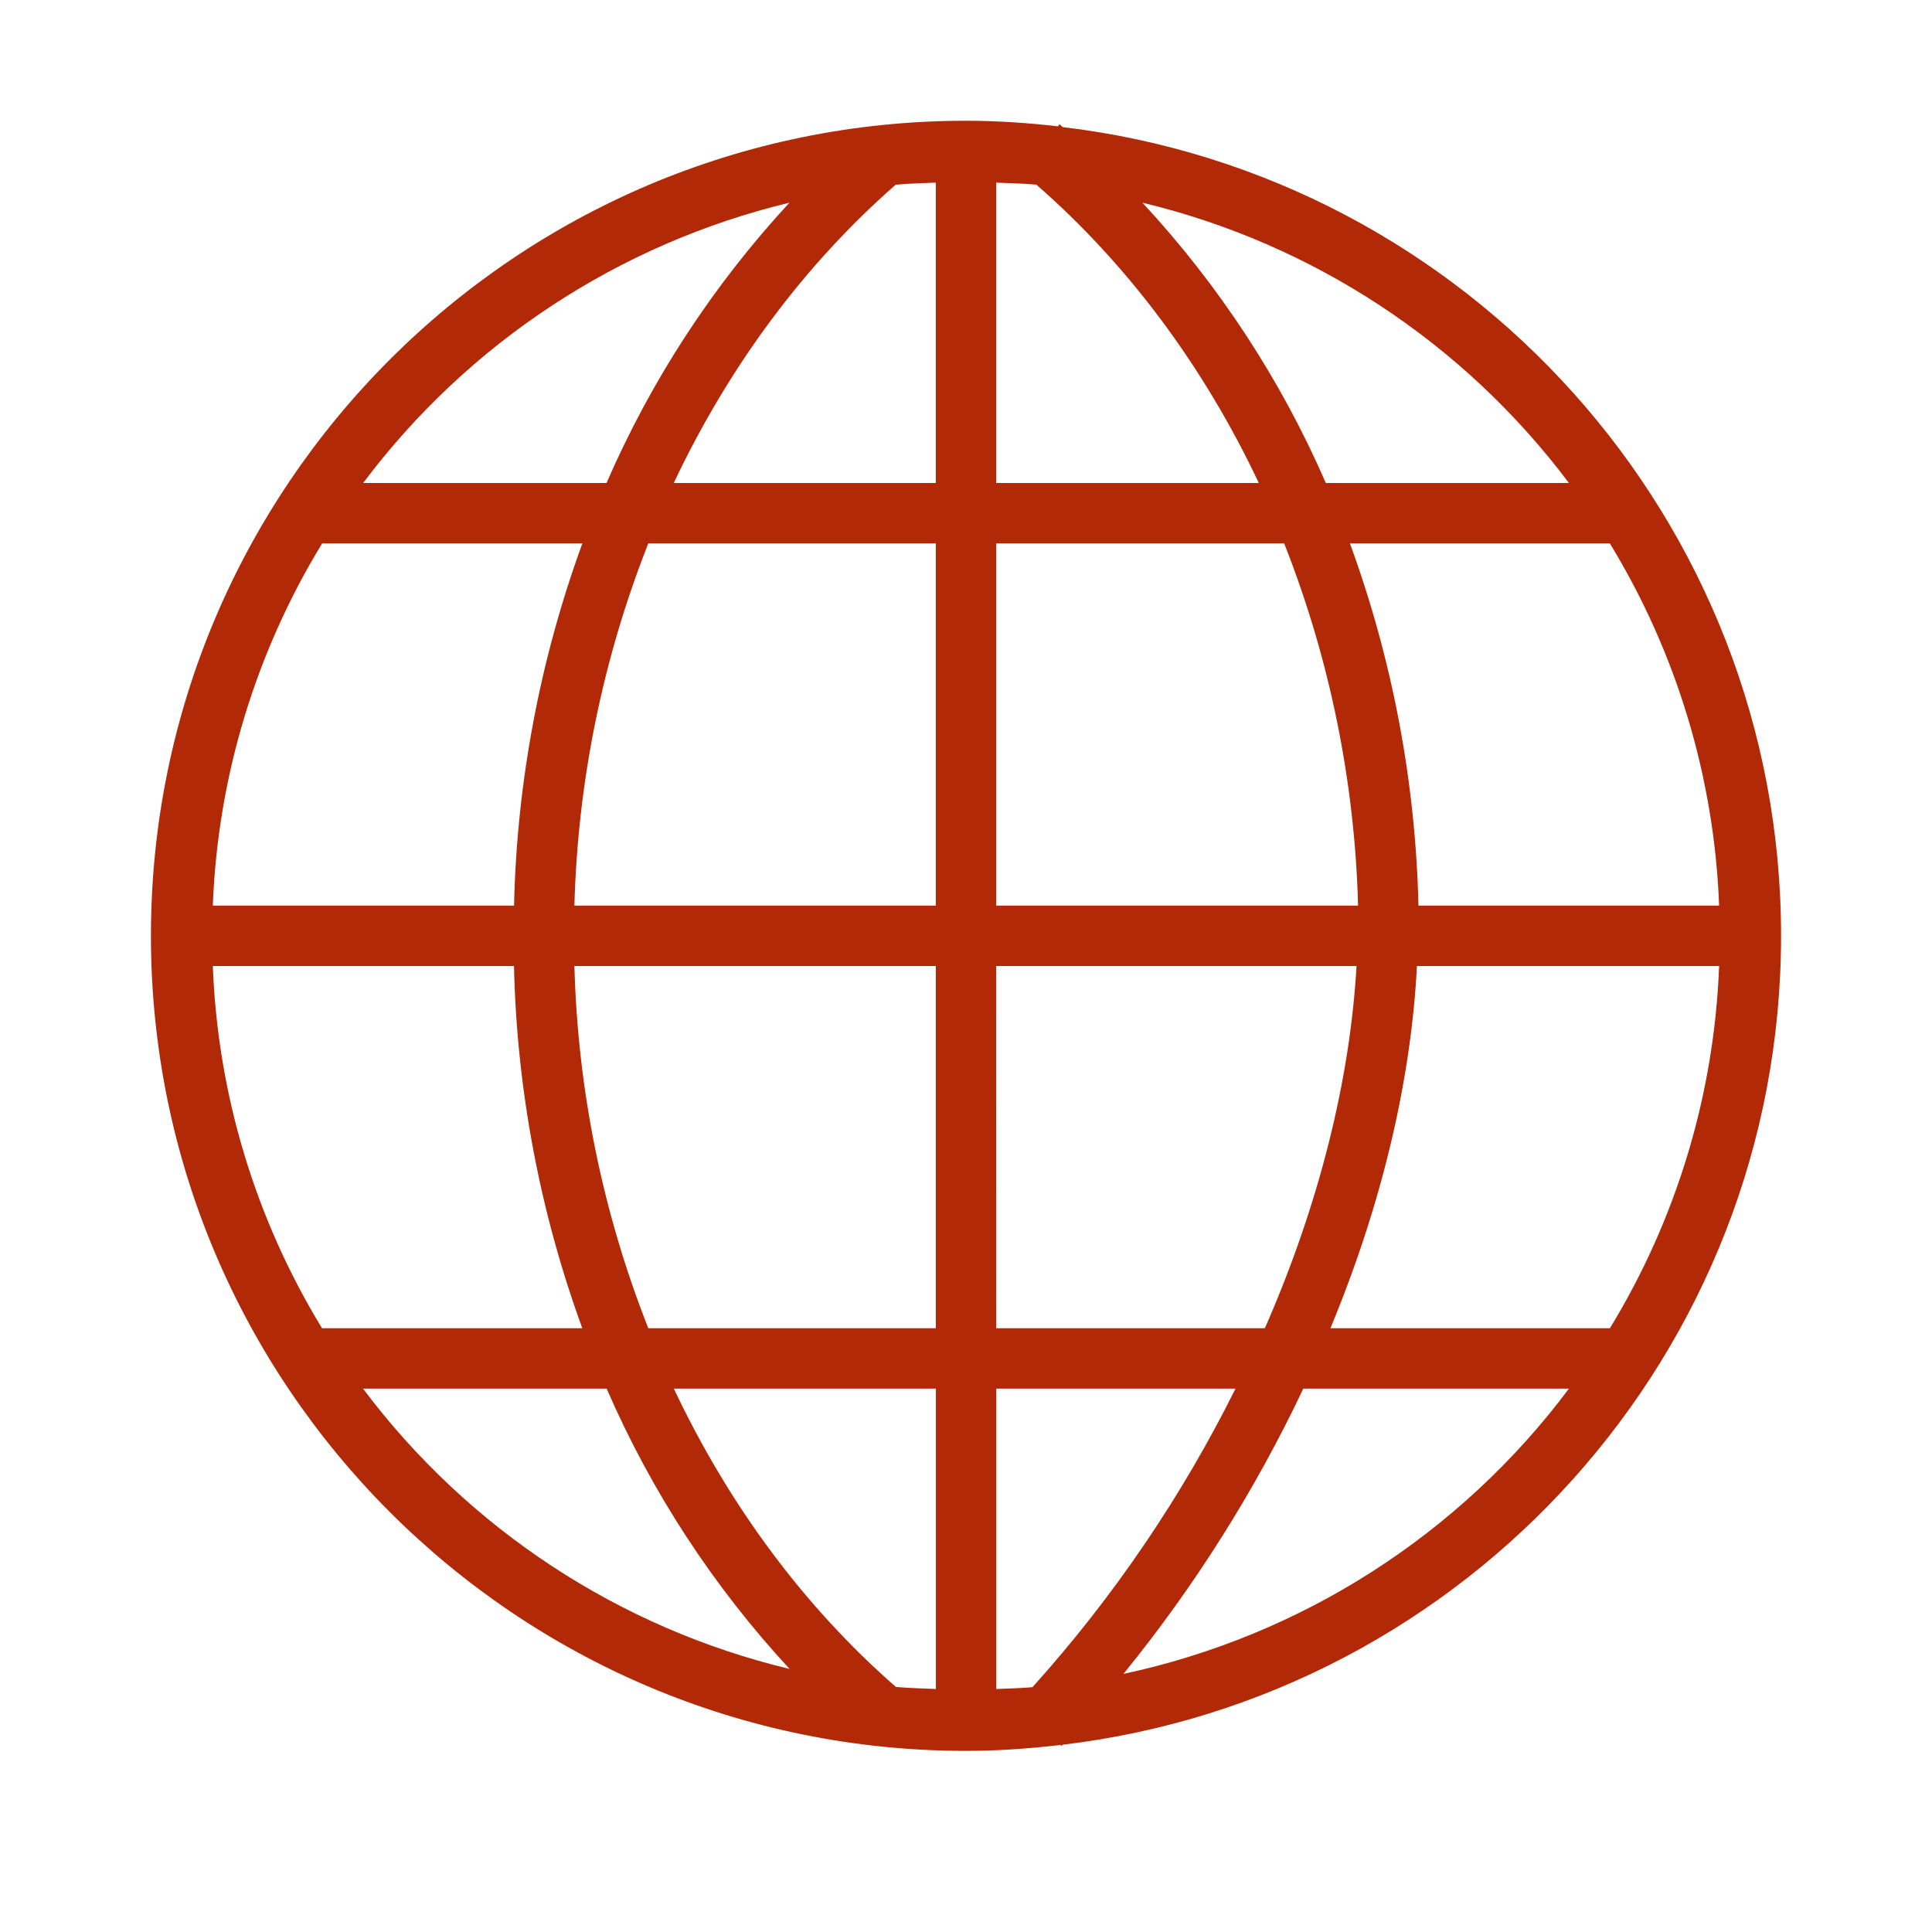 <svg xmlns="http://www.w3.org/2000/svg" width="32" height="32" viewBox="0 0 32 32" fill="none"><path fill-rule="evenodd" clip-rule="evenodd" d="M16 2C8.55 2 2.5 8.05 2.5 15.5C2.5 22.95 8.55 29 16 29C16.53 29 17.051 28.962 17.566 28.902L17.582 28.918L17.6 28.898C24.296 28.105 29.5 22.408 29.5 15.5C29.5 8.593 24.296 2.9 17.602 2.105C17.585 2.091 17.57 2.075 17.552 2.061V2.055L17.522 2.092C17.021 2.035 16.514 2 16 2ZM15.5 3.025V8H11.16C12.077 6.057 13.334 4.372 14.836 3.059C15.055 3.039 15.278 3.034 15.5 3.025ZM16.5 3.025C16.723 3.035 16.947 3.038 17.166 3.059C18.671 4.372 19.931 6.054 20.85 8H16.5V3.025ZM13.076 3.357C11.812 4.723 10.787 6.293 10.046 8H6.015C7.757 5.678 10.254 4.036 13.076 3.357ZM18.922 3.357C21.745 4.035 24.243 5.677 25.986 8H21.96C21.217 6.292 20.189 4.722 18.922 3.357ZM5.336 9H9.646C8.943 10.925 8.561 12.952 8.514 15H3.525C3.605 12.878 4.23 10.812 5.336 9ZM10.738 9H15.5V15H9.514C9.569 12.944 9.983 10.913 10.738 9ZM16.5 9H21.27C22.025 10.913 22.439 12.944 22.494 15H16.5V9ZM22.36 9H26.664C27.77 10.812 28.394 12.878 28.474 15H23.494C23.446 12.951 23.063 10.925 22.359 9H22.36ZM3.524 16H8.513C8.56 18.048 8.942 20.075 9.645 22H5.334C4.228 20.188 3.605 18.122 3.525 16H3.524ZM9.513 16H15.5V22H10.738C9.983 20.087 9.569 18.056 9.514 16H9.513ZM16.499 16H22.468C22.362 17.883 21.848 19.953 20.95 22H16.5L16.499 16ZM23.469 16H28.474C28.394 18.122 27.771 20.188 26.665 22H22.036C22.879 19.97 23.371 17.916 23.469 16ZM6.015 23H10.048C10.789 24.707 11.814 26.277 13.078 27.643C10.254 26.965 7.756 25.323 6.013 23H6.015ZM11.161 23H15.501V27.975C15.28 27.965 15.057 27.961 14.839 27.941C13.335 26.628 12.079 24.945 11.161 23ZM16.501 23H20.464C19.572 24.793 18.441 26.456 17.101 27.945C16.903 27.963 16.701 27.967 16.501 27.975V23ZM21.589 23H25.987C24.18 25.416 21.558 27.094 18.608 27.725C19.787 26.275 20.787 24.689 21.587 23H21.589Z" fill="#B22907"></path></svg>